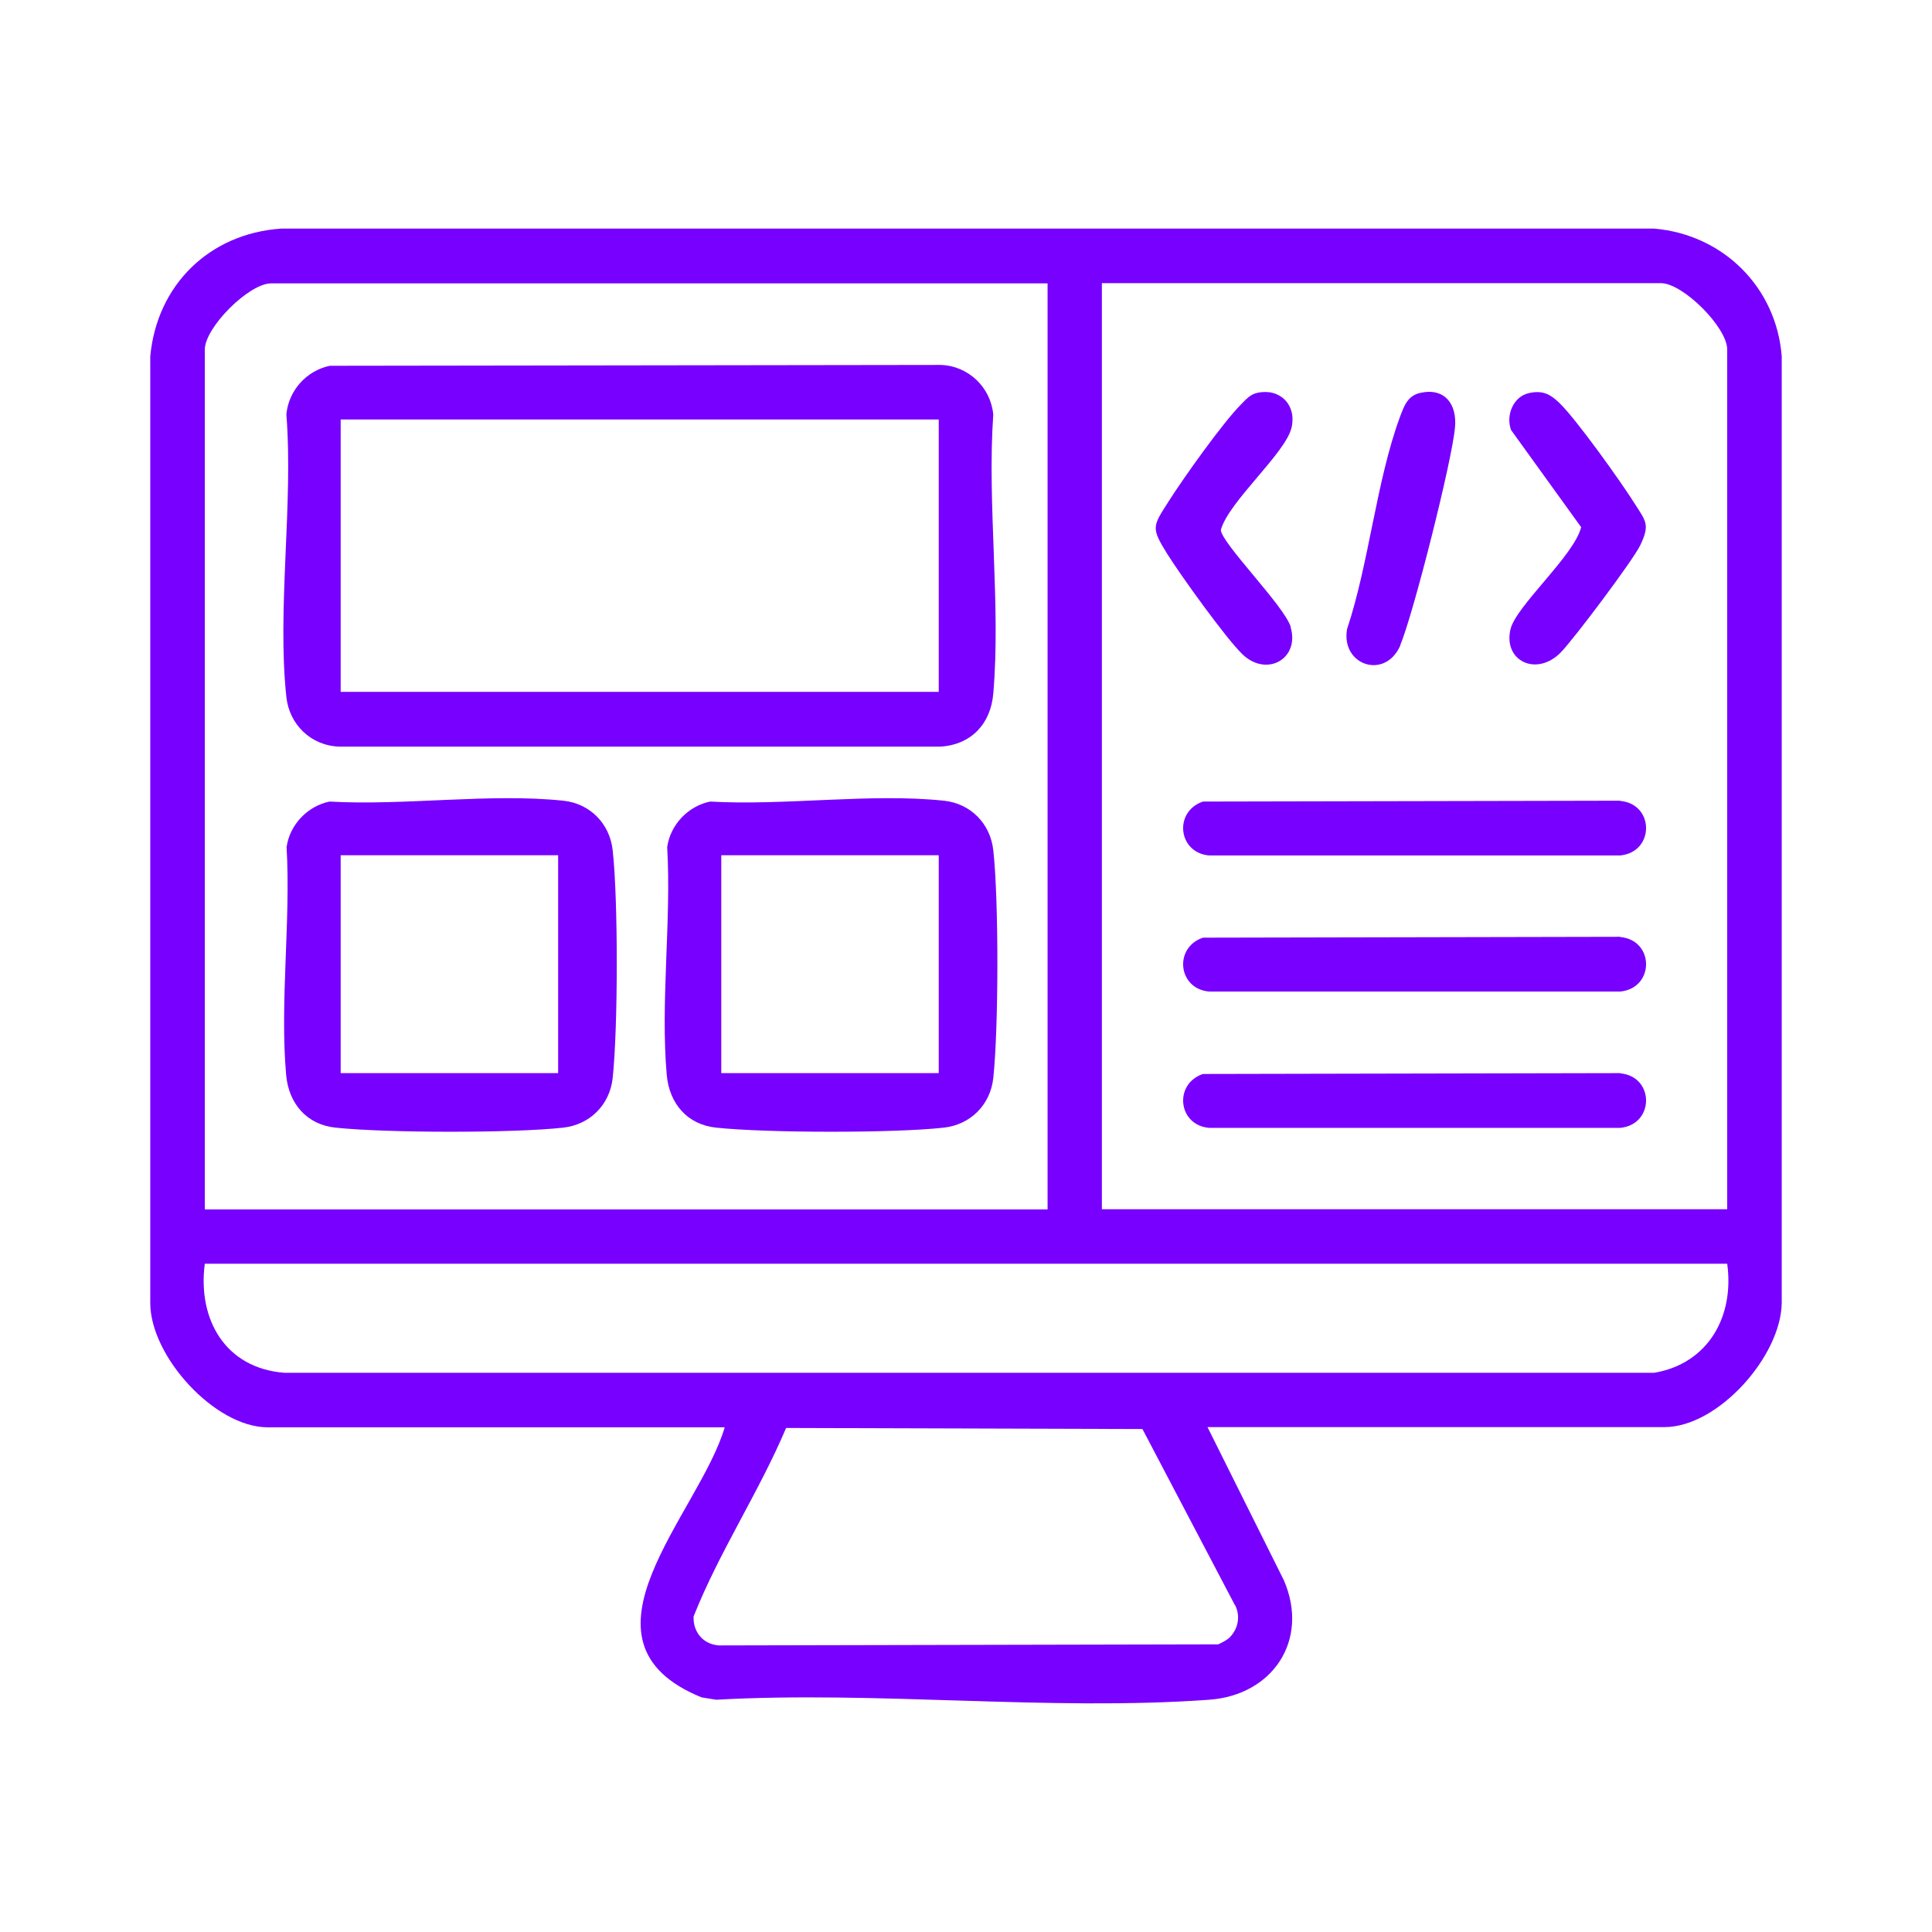 <?xml version="1.0" encoding="UTF-8"?>
<svg id="Layer_1" xmlns="http://www.w3.org/2000/svg" version="1.1" viewBox="0 0 90 90">
  <!-- Generator: Adobe Illustrator 30.0.0, SVG Export Plug-In . SVG Version: 2.1.1 Build 123)  -->
  <defs>
    <style>
      .st0 {
        fill: none;
      }

      .st1 {
        fill: #70f;
      }
    </style>
  </defs>
  <rect class="st0" width="90" height="90"/>
  <g>
    <path class="st1" d="M77.06,10.65H13.09c-3.33.23-5.78,2.62-6.09,5.95v44.1c0,2.48,3.01,5.79,5.47,5.79h21.29c-1.18,4.03-7.5,9.96-1.08,12.58l.68.11c7.49-.42,15.54.54,22.97,0,2.95-.21,4.68-2.77,3.48-5.56l-3.56-7.14h21.29c2.49,0,5.43-3.3,5.46-5.79V16.6c-.25-3.22-2.73-5.67-5.93-5.95ZM51.33,13.19h26.04c1.03,0,3.09,2.06,3.09,3.09v40.05h-29.13V13.19ZM9.54,16.29c0-1.04,2.06-3.09,3.09-3.09h36.17v43.14H9.54V16.29ZM57.54,74.78c.25.51.14,1.09-.25,1.49-.14.14-.35.24-.54.33l-23.24.05c-.75-.04-1.23-.62-1.2-1.35,1.2-3.02,3.04-5.78,4.31-8.78l16.6.05,4.31,8.21ZM77.06,63.95H13.25c-2.75-.21-4.05-2.48-3.71-5.08h70.92c.34,2.45-.88,4.65-3.4,5.08Z"/>
    <path class="st1" d="M75.48,37.3l-19.44.04c-1.37.46-1.17,2.38.28,2.51h19.16c1.6-.16,1.6-2.39,0-2.54Z"/>
    <path class="st1" d="M75.48,43.64l-19.44.04c-1.37.46-1.17,2.38.28,2.51h19.16c1.6-.16,1.6-2.39,0-2.54Z"/>
    <path class="st1" d="M75.48,49.99l-19.44.04c-1.37.46-1.17,2.38.28,2.51h19.16c1.6-.16,1.6-2.39,0-2.54Z"/>
    <path class="st1" d="M60.13,29.21c-.29-.97-3.2-3.87-3.26-4.52.37-1.34,3.04-3.59,3.3-4.79.23-1.05-.55-1.83-1.6-1.6-.33.07-.52.3-.75.53-.85.85-2.7,3.45-3.39,4.54-.73,1.15-.82,1.2-.07,2.41.61.98,2.77,3.99,3.53,4.71,1.13,1.07,2.67.19,2.23-1.28Z"/>
    <path class="st1" d="M73.66,24.54c-.3,1.32-3.06,3.7-3.3,4.79-.33,1.47,1.22,2.2,2.34,1.07.6-.61,3.36-4.28,3.71-5,.47-.98.25-1.13-.26-1.94-.62-.99-2.76-3.99-3.53-4.71-.43-.41-.78-.57-1.39-.44-.74.16-1.09,1.04-.84,1.72l3.26,4.52Z"/>
    <path class="st1" d="M65.23,30.05c.61-1.45,2.41-8.57,2.55-10.14.1-1.07-.47-1.86-1.61-1.61-.6.13-.76.61-.95,1.11-1.11,3.01-1.44,6.81-2.47,9.9-.29,1.69,1.79,2.38,2.49.74Z"/>
    <path class="st1" d="M26.24,37.3c-3.39-.36-7.43.24-10.89.04-1.02.21-1.85,1.07-2,2.12.2,3.42-.32,7.25-.02,10.62.12,1.32.95,2.31,2.3,2.45,2.34.25,8.28.26,10.61,0,1.24-.14,2.16-1.06,2.3-2.3.25-2.35.26-8.29,0-10.63-.14-1.24-1.06-2.17-2.3-2.3ZM26,49.99h-10.13v-10.15h10.13v10.15Z"/>
    <path class="st1" d="M43.97,37.3c-3.39-.36-7.43.24-10.89.04-1.02.21-1.85,1.07-2,2.12.2,3.42-.32,7.25-.02,10.62.12,1.32.95,2.31,2.3,2.45,2.34.25,8.28.26,10.61,0,1.24-.14,2.16-1.06,2.3-2.3.25-2.35.26-8.29,0-10.63-.14-1.24-1.06-2.17-2.3-2.3ZM43.73,49.99h-10.13v-10.15h10.13v10.15Z"/>
    <path class="st1" d="M13.34,32.47c.14,1.29,1.15,2.26,2.45,2.31h28.03c1.42-.09,2.33-1.06,2.45-2.46.36-4.14-.29-8.81,0-13.01-.12-1.27-1.16-2.27-2.45-2.31l-28.46.04c-1.08.23-1.91,1.14-2.02,2.26.33,4.19-.44,9.05,0,13.17ZM15.87,19.54h27.86v12.69H15.87v-12.69Z"/>
  </g>
</svg>